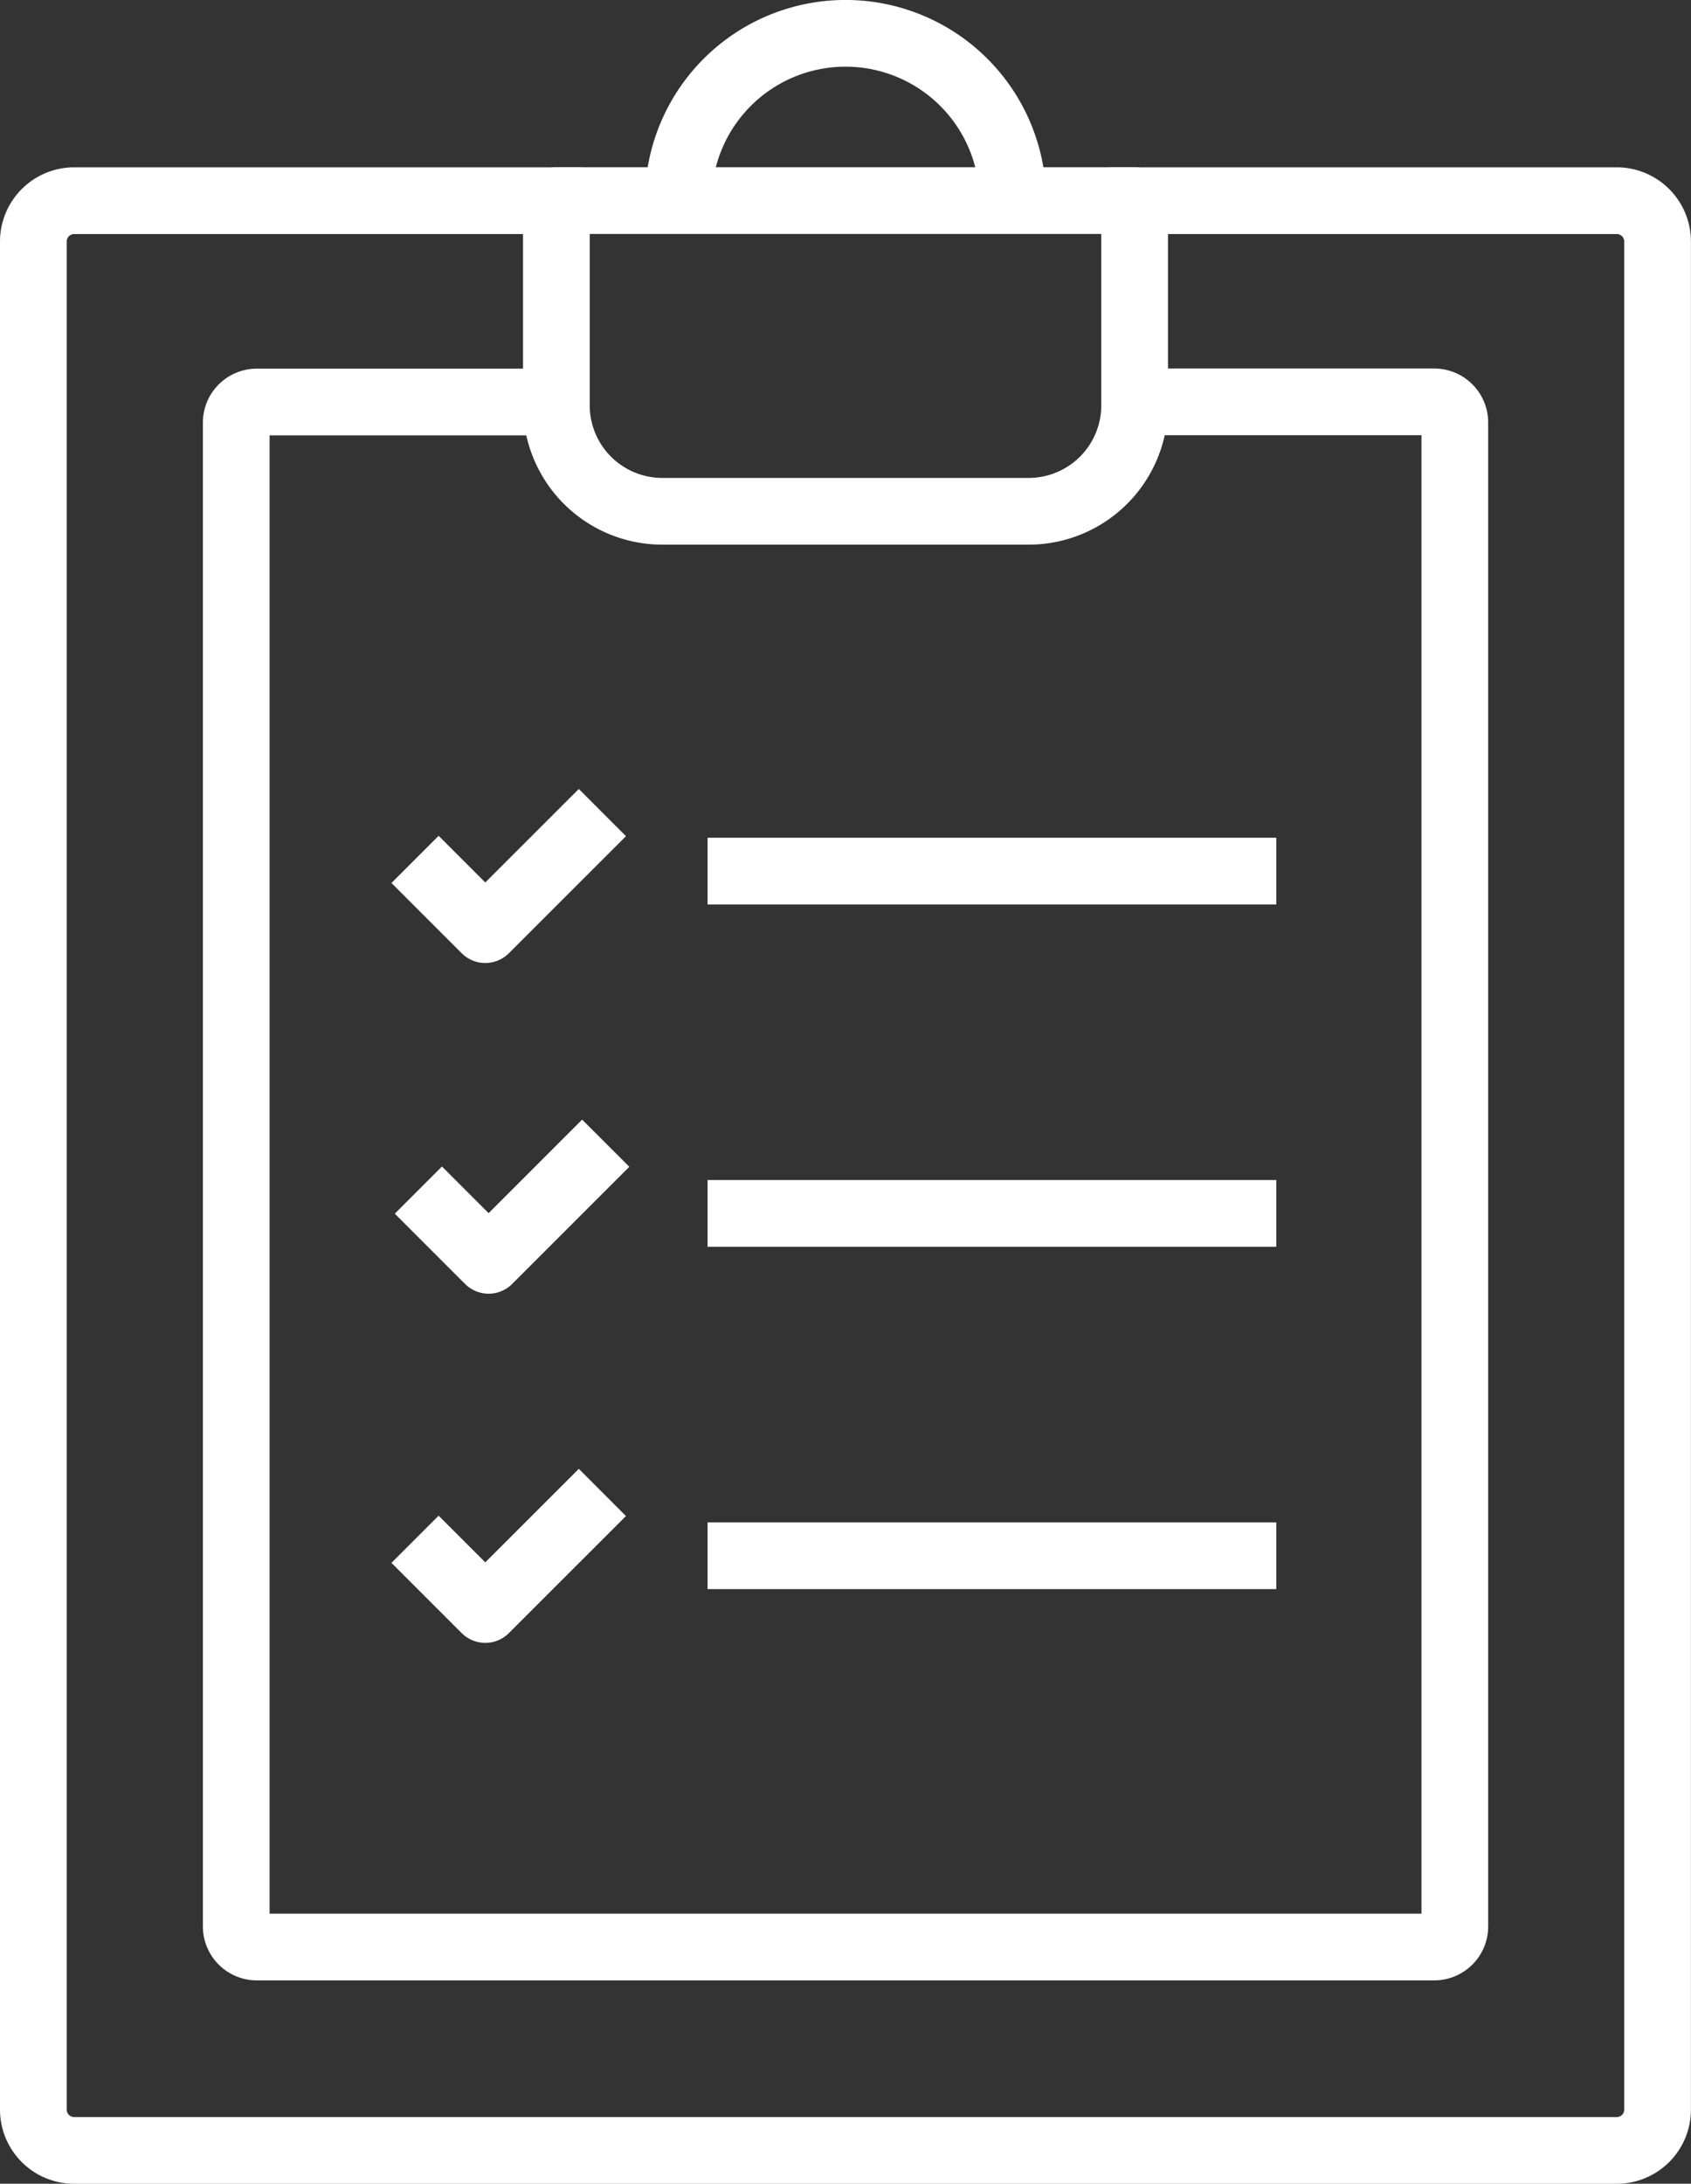 <svg xmlns="http://www.w3.org/2000/svg" width="25.354" height="32.733" viewBox="0 0 25.354 32.733">
  <rect x="0" y="0" width="25.354" height="32.733" fill="#333333" stroke="none"/>
  <g id="Group_95" data-name="Group 95" transform="translate(-2735.792 148.999)">
    <path id="Path_61" data-name="Path 61" d="M223.421,3.134h7.611a.613.613,0,0,1,.613.613v28a.613.613,0,0,1-.613.613H207.905a.613.613,0,0,1-.613-.613v-28a.613.613,0,0,1,.613-.613h7.612" transform="translate(2529 -149.125)" fill="none" stroke="#fff" stroke-linejoin="round" stroke-width="1"/>
    <path id="Path_62" data-name="Path 62" d="M224.195,6.2V3.133h-8.67V6.2a1.589,1.589,0,0,0,1.59,1.59h5.49A1.589,1.589,0,0,0,224.195,6.2Z" transform="translate(2528.609 -149.125)" fill="none" stroke="#fff" stroke-linejoin="round" stroke-width="1"/>
    <path id="Path_63" data-name="Path 63" d="M223.573,6.3h4.875a.309.309,0,0,1,.309.309V29.151a.309.309,0,0,1-.309.31H210.795a.309.309,0,0,1-.309-.31V6.611a.309.309,0,0,1,.309-.309h4.492" transform="translate(2528.848 -149.275)" fill="none" stroke="#fff" stroke-linejoin="round" stroke-width="1"/>
    <path id="Path_64" data-name="Path 64" d="M217.443,3.009a2.508,2.508,0,0,1,5.017,0" transform="translate(2528.518 -149)" fill="none" stroke="#fff" stroke-linejoin="round" stroke-width="1"/>
    <line id="Line_36" data-name="Line 36" x2="8.527" transform="translate(2746.401 -130.811)" fill="none" stroke="#fff" stroke-linejoin="round" stroke-width="1"/>
    <path id="Path_65" data-name="Path 65" d="M213.353,18.67l1.053,1.053,1.756-1.756" transform="translate(2528.712 -149.83)" fill="none" stroke="#fff" stroke-linejoin="round" stroke-width="1"/>
    <line id="Line_37" data-name="Line 37" x2="8.527" transform="translate(2746.401 -125.679)" fill="none" stroke="#fff" stroke-linejoin="round" stroke-width="1"/>
    <path id="Path_66" data-name="Path 66" d="M213.3,24.165l1.053,1.053,1.756-1.755" transform="translate(2528.715 -150.091)" fill="none" stroke="#fff" stroke-linejoin="round" stroke-width="1"/>
    <line id="Line_38" data-name="Line 38" x2="8.527" transform="translate(2746.401 -135.942)" fill="none" stroke="#fff" stroke-linejoin="round" stroke-width="1"/>
    <path id="Path_67" data-name="Path 67" d="M213.3,13.465l1.053,1.053,1.756-1.755" transform="translate(2528.715 -149.582)" fill="none" stroke="#fff" stroke-linejoin="round" stroke-width="1"/>
  </g>
</svg>
